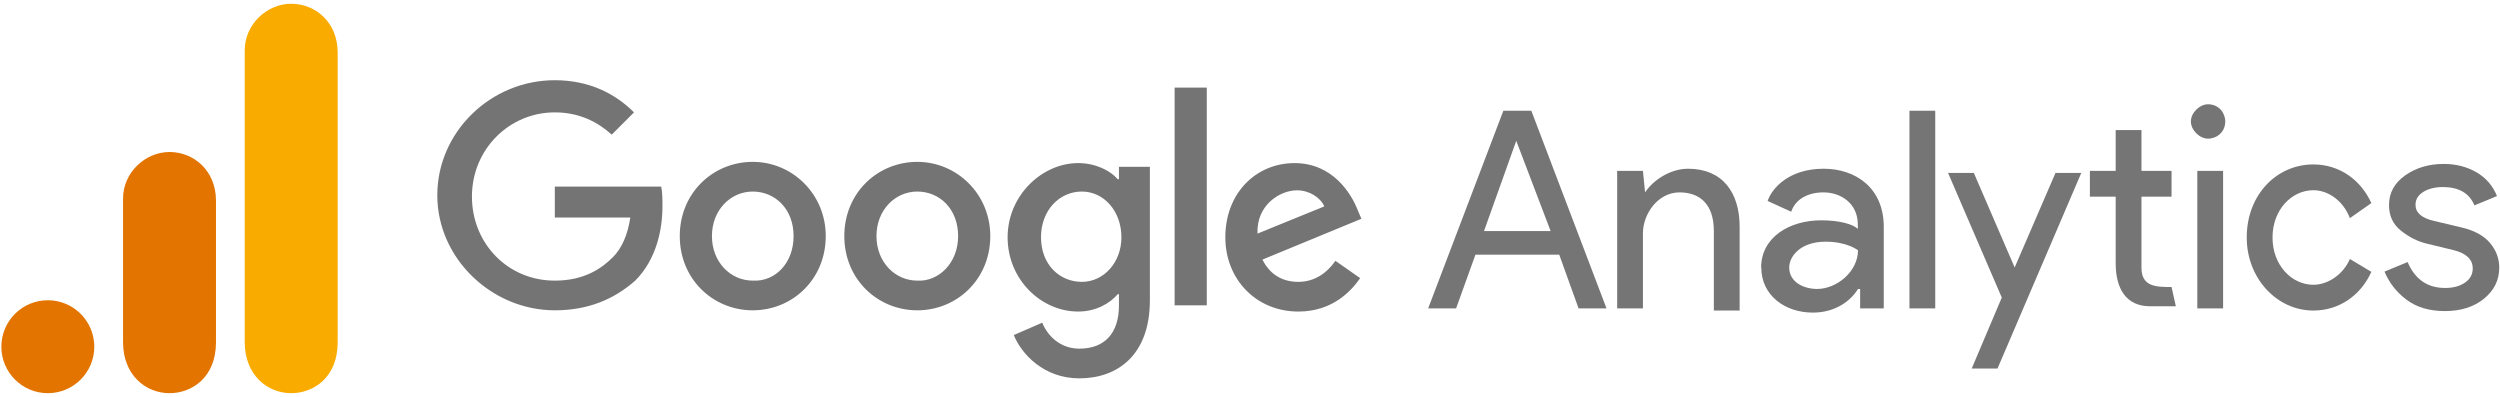 <?xml version="1.0" encoding="UTF-8"?>
<svg xmlns="http://www.w3.org/2000/svg" viewBox="0 0 6500 1032">
  <defs>
    <style>
      .cls-1 {
        fill: #f9ab00;
      }

      .cls-2, .cls-3 {
        fill: #757575;
      }

      .cls-4 {
        fill: #e37400;
      }

      .cls-5, .cls-6 {
        fill: #747474;
      }

      .cls-3, .cls-6 {
        fill-rule: evenodd;
      }
    </style>
  </defs>
  <g id="Google_Analytics" data-name="Google Analytics">
    <g>
      <g>
        <path class="cls-1" d="M636.33,130.56v759.38c0,84.97,58.68,132.32,120.81,132.32,57.53,0,120.81-40.27,120.81-132.32V136.31c0-77.89-57.53-126.56-120.81-126.56s-120.81,53.67-120.81,120.81Z"/>
        <g>
          <path class="cls-4" d="M319.93,516v373.94c0,84.97,58.68,132.32,120.81,132.32,57.53,0,120.81-40.27,120.81-132.32v-368.18c0-77.89-57.53-126.56-120.81-126.56s-120.81,53.67-120.81,120.81Z"/>
          <circle class="cls-4" cx="124.33" cy="901.44" r="120.81"/>
        </g>
      </g>
      <g>
        <path class="cls-2" d="M3942.26,366.09l89.38,234.65h-173.2l83.82-234.65ZM3908.73,287.87l-195.54,513.99h72.64l50.29-139.67h217.89l50.29,139.67h72.64l-195.54-513.99h-72.66ZM4964.59,801.86h67.03V287.87h-67.03v513.99ZM4277.21,500.15c22.37-33.53,67.03-61.45,111.74-61.45,89.38,0,134.09,61.45,134.09,150.85v217.89h-67.03v-206.73c0-72.64-39.09-100.54-89.38-100.54-55.87,0-94.98,55.87-94.98,106.14v195.54h-67.03v-357.56h67.03l5.58,55.87-.02-.02ZM4578.94,695.72c0-78.22,72.64-122.91,156.43-122.91,50.29,0,83.82,11.18,94.98,22.37v-11.18c0-55.87-44.69-83.82-89.38-83.82-39.09,0-72.64,16.76-83.82,50.29l-61.28-27.97c11.18-33.53,55.87-83.82,145.49-83.82,83.82,0,156.43,50.29,156.43,150.85v212.31h-61.45v-50.53h-5.58c-16.76,27.93-55.87,61.45-117.33,61.45-72.64,0-134.09-44.69-134.09-117.33M4830.76,650.75s-27.93-22.37-83.82-22.37c-67.03,0-94.98,39.09-94.98,67.03,0,39.09,39.09,55.87,72.64,55.87,50.29,0,106.14-44.69,106.14-100.54"/>
        <polygon class="cls-3" points="5126.41 958.25 5204.63 773.67 5064.96 449.65 5131.99 449.65 5238.13 695.46 5344.27 449.65 5411.31 449.65 5193.47 958.25 5126.43 958.25 5126.41 958.25"/>
        <path class="cls-3" d="M6109.66,567.21c-16.79-44.73-55.87-72.64-94.96-72.64-55.87,0-106.14,50.29-106.14,122.91s50.29,122.91,106.14,122.91c39.09,0,78.22-27.93,94.98-67.03l55.87,33.53c-27.93,61.45-83.82,100.54-150.85,100.54-94.98,0-173.2-83.82-173.2-189.94,0-111.74,78.22-189.96,173.2-189.96,67.03,0,122.91,39.09,150.85,100.54l-55.87,39.09-.02.07Z"/>
        <path class="cls-2" d="M5713.02,801.84h67.03v-357.53h-67.03v357.56-.02Z"/>
        <path class="cls-3" d="M5740.96,271.11c27.93,0,44.69,22.37,44.69,44.69,0,27.93-22.37,44.69-44.69,44.69s-44.69-22.37-44.69-44.69,22.37-44.69,44.69-44.69ZM5646,746.01l11.18,50.29h-67.03c-61.45,0-89.38-44.69-89.38-111.74v-173.2h-67.03v-67.03h67.03v-106.14h67.03v106.14h78.22v67.03h-78.22v184.58c0,50.29,39.09,50.29,78.22,50.29l-.02-.22Z"/>
        <path id="path4" class="cls-5" d="M1442.53,806.81c-164.04,0-305.57-135.09-305.57-299.13s138.31-299.13,305.57-299.13c90.06,0,157.61,35.38,205.86,83.63l-57.9,57.9c-35.38-32.17-83.63-57.9-147.96-57.9-119.01,0-215.51,96.5-215.51,218.72s93.28,218.72,215.51,218.72c77.2,0,122.23-32.17,151.18-61.11,22.52-22.52,38.6-57.9,45.03-102.93h-196.21v-80.41h276.62c3.22,16.08,3.22,32.17,3.22,51.46,0,61.11-16.08,138.31-70.76,192.99-54.68,48.25-122.23,77.2-209.07,77.2h0ZM2146.94,613.82c0,112.58-86.85,192.99-189.77,192.99s-189.77-80.41-189.77-192.99,86.85-192.99,189.77-192.99,189.77,83.63,189.77,192.99ZM2063.31,613.82c0-70.76-48.25-115.79-106.14-115.79s-106.14,48.25-106.14,115.79,48.25,115.79,106.14,115.79c57.9,3.22,106.14-45.03,106.14-115.79ZM2574.74,613.82c0,112.58-86.85,192.99-189.77,192.99s-189.77-80.41-189.77-192.99,86.85-192.99,189.77-192.99,189.77,83.63,189.77,192.99ZM2491.11,613.82c0-70.76-48.25-115.79-106.14-115.79s-106.14,48.25-106.14,115.79,48.25,115.79,106.14,115.79c54.68,3.22,106.14-45.03,106.14-115.79ZM2989.67,433.69v347.38c0,141.53-83.63,202.64-183.34,202.64-93.28,0-151.18-64.33-170.47-112.58l73.98-32.17c12.87,32.17,45.03,67.55,96.5,67.55,64.33,0,102.93-38.6,102.93-112.58v-28.95h-3.22c-19.3,22.52-54.68,45.03-102.93,45.03-96.5,0-183.34-83.63-183.34-192.99s90.06-192.99,183.34-192.99c45.03,0,83.63,19.3,102.93,41.81h3.22v-32.17h80.41ZM2915.69,617.03c0-67.55-45.03-119.01-102.93-119.01s-106.14,48.25-106.14,119.01,48.25,115.79,106.14,115.79,102.93-51.46,102.93-115.79ZM3137.63,227.84v566.1h-83.63V227.84h83.63ZM3472.14,678.15l64.33,45.03c-22.52,32.17-70.76,86.85-160.83,86.85-109.36,0-189.77-83.63-189.77-192.99,0-115.79,80.41-192.99,180.12-192.99s147.96,80.41,164.04,122.23l9.65,22.52-257.32,106.14c19.3,38.6,51.46,57.9,93.28,57.9s73.98-22.52,96.5-54.68h0ZM3269.5,607.38l173.69-70.76c-9.65-22.52-38.6-41.81-70.76-41.81-45.03,0-106.14,38.6-102.93,112.58h0Z"/>
      </g>
    </g>
  </g>
  <g id="Google_Ads" data-name="Google Ads">
    <path class="cls-6" d="M6199.71,706.23l60.1-24.92c19.06,44.93,51.56,67.43,97.47,67.43,21.03,0,38.24-4.65,51.65-13.93,13.42-9.27,20.17-21.51,20.17-36.64,0-23.45-16.38-39.32-49.1-47.64l-72.56-17.59c-22.94-5.86-44.71-16.98-65.23-33.36-20.52-16.38-30.78-38.46-30.78-66.31,0-31.77,14.02-57.55,42.16-77.34,28.14-19.79,61.44-29.67,100.02-29.67,31.77,0,60.1,7.2,85.02,21.6,24.92,14.4,42.76,35.05,53.5,61.95l-58.63,24.19c-13.19-31.77-40.56-47.64-82.08-47.64-20.04,0-36.9,4.14-50.57,12.46-13.67,8.32-20.52,19.53-20.52,33.71,0,20.52,15.87,34.45,47.64,41.77l71.09,16.86c33.71,7.81,58.63,21.25,74.76,40.31,16.12,19.06,24.19,40.56,24.19,64.49,0,32.25-13.19,59.11-39.58,80.62-26.38,21.51-60.35,32.25-101.87,32.25h0c-40.05,0-73.16-9.78-99.29-29.32-26.13-19.53-45.34-43.97-57.55-73.29"/>
  </g>
</svg>